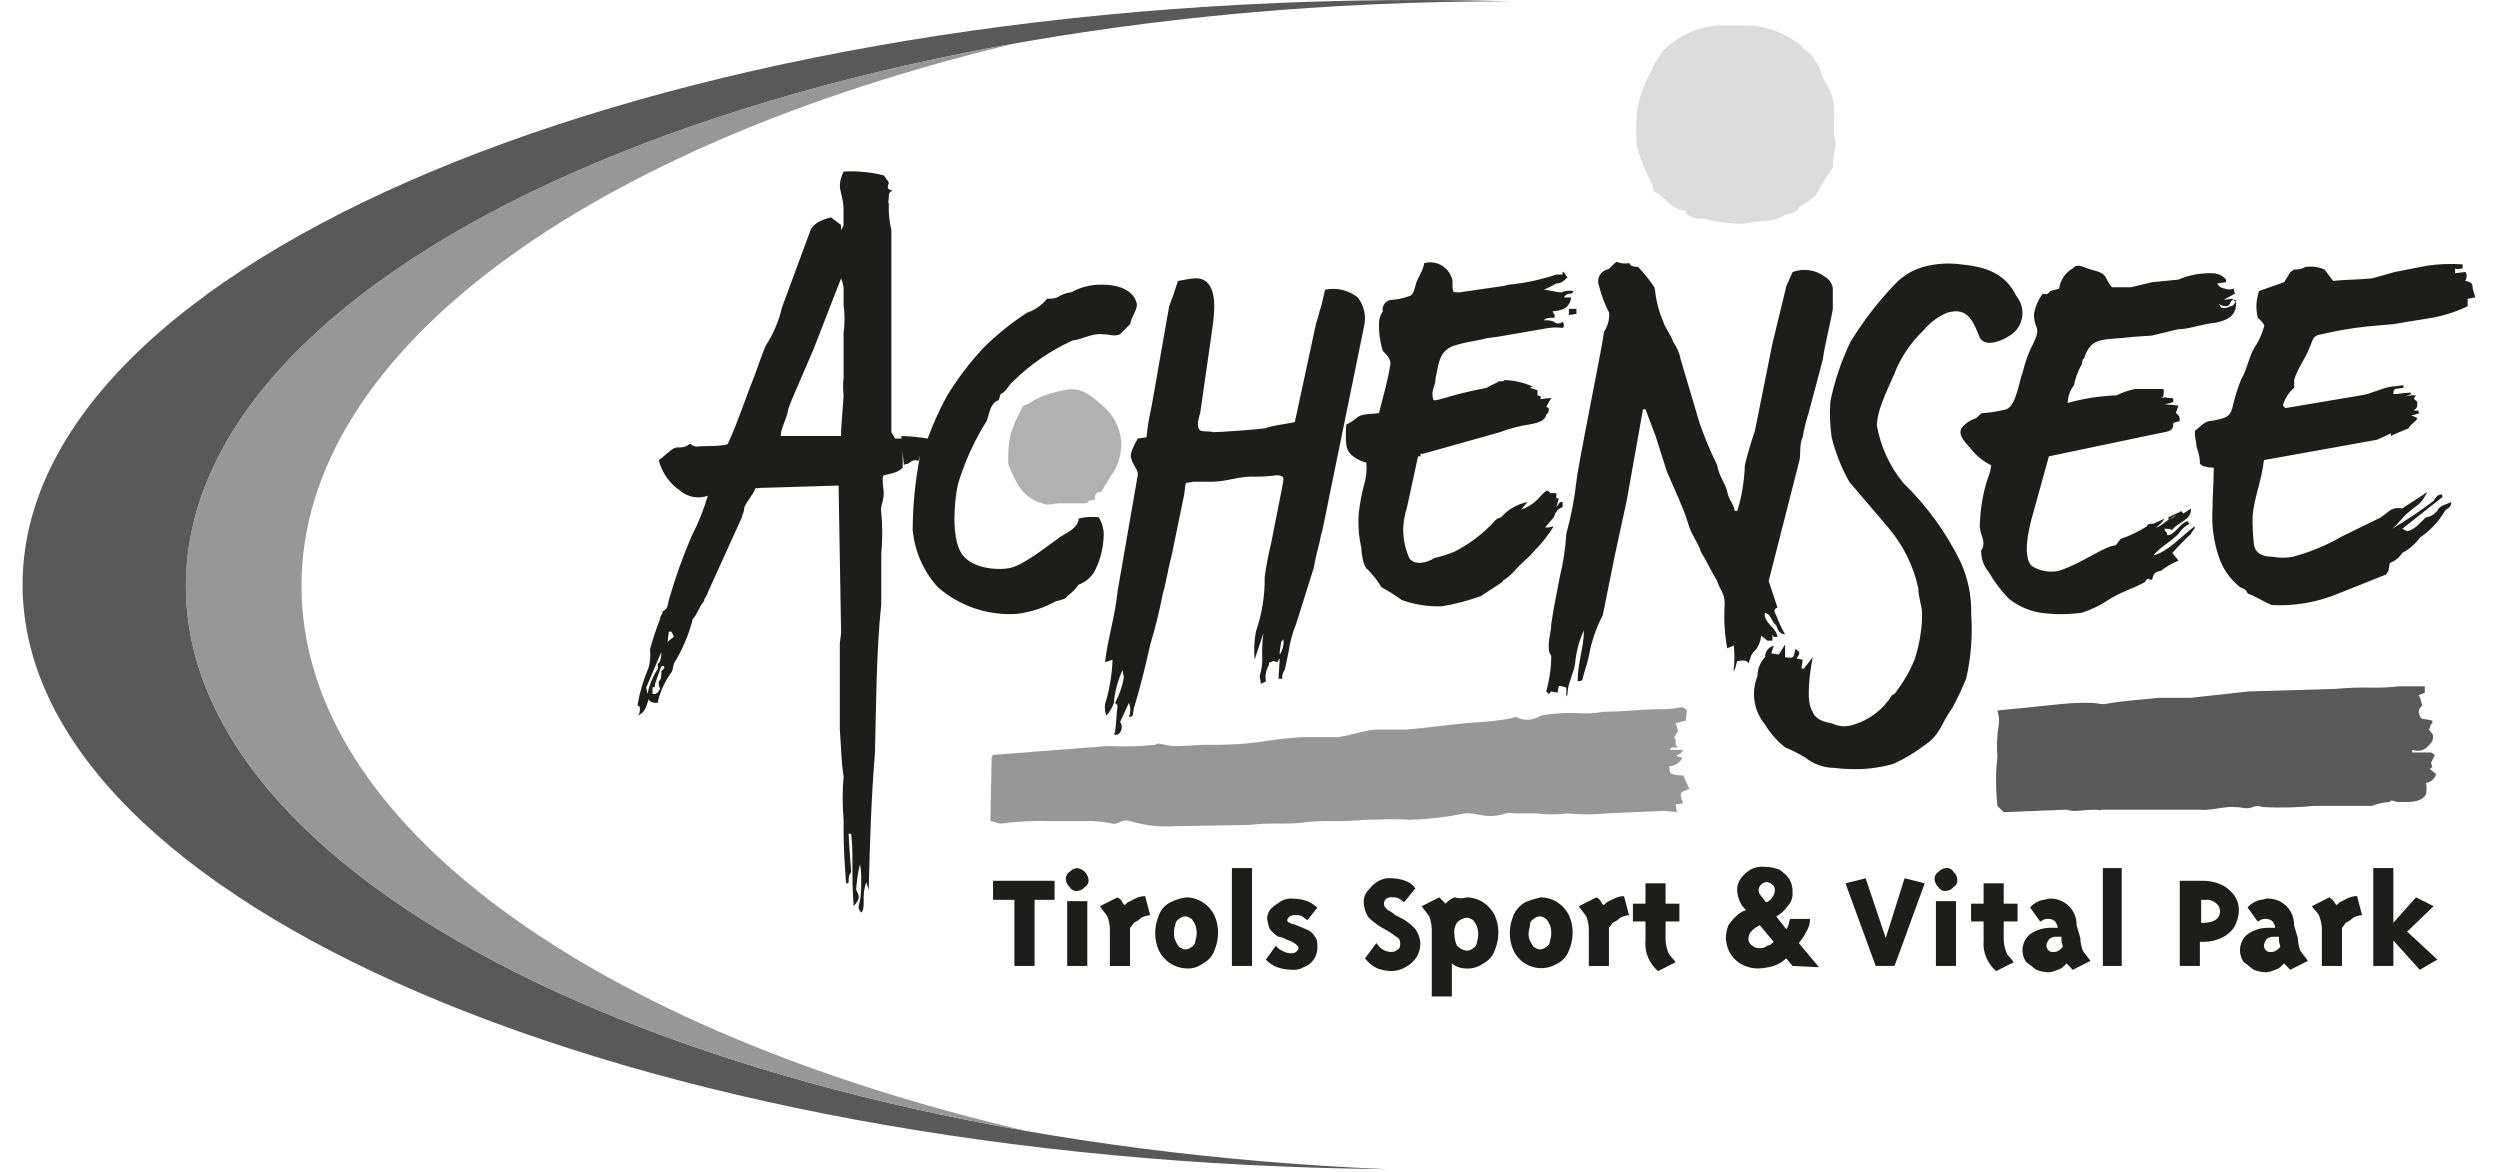 <?xml version="1.0" encoding="UTF-8"?>
<svg xmlns="http://www.w3.org/2000/svg" width="96" height="45" viewBox="0 0 96 45" fill="none">
  <g clip-path="url(#clip0_5587_41278)">
    <path d="M54.496 0C55.672 1.85527e-06 56.839 0.018 57.996 0.049C57.987 0.049 57.978 0.049 57.97 0.049C29.877 0.049 7.141 10.103 7.141 22.5C7.141 34.2 27.392 43.811 53.244 44.895C24.233 44.617 0.867 34.672 0.867 22.451C0.867 10.054 24.909 0 54.496 0Z" fill="#595959"></path>
    <path d="M39.026 1.656C22.721 5.541 11.579 13.417 11.578 22.498C11.578 31.66 22.92 39.594 39.462 43.441C20.54 40.154 7.133 32.017 7.133 22.498C7.133 13.055 20.324 4.973 39.026 1.656Z" fill="#979797"></path>
    <path d="M39.295 15.57C39.105 15.915 38.944 16.274 38.812 16.645C38.73 17.03 38.698 17.424 38.716 17.817C38.81 18.069 38.923 18.314 39.054 18.549C39.152 18.739 39.289 18.907 39.455 19.042C39.621 19.176 39.813 19.274 40.019 19.33C40.26 19.427 40.453 19.33 40.695 19.33H41.66C41.756 19.33 41.756 19.281 41.804 19.233L42.046 19.184C42.046 18.939 42.094 18.891 42.288 18.891C42.336 18.794 42.722 18.159 42.77 18.11C42.967 17.77 43.067 17.381 43.06 16.987C43.04 16.714 42.966 16.447 42.841 16.204C42.717 15.961 42.545 15.745 42.336 15.572C41.515 14.839 41.272 14.839 40.26 15.133C39.633 15.326 39.584 15.521 39.295 15.57Z" fill="#B1B1B1"></path>
    <path d="M63.524 7.37C63.621 7.419 63.718 7.419 63.718 7.468C63.807 7.557 63.904 7.639 64.007 7.712C64.194 7.925 64.451 8.064 64.731 8.102V8.2C64.833 8.279 64.95 8.337 65.074 8.37C65.198 8.404 65.328 8.412 65.455 8.395C65.958 8.535 66.478 8.601 67 8.59C67.237 8.531 67.48 8.498 67.724 8.493C68.062 8.464 68.391 8.364 68.689 8.2C68.782 8.201 68.874 8.174 68.951 8.122C69.028 8.069 69.088 7.995 69.124 7.908C69.365 7.81 69.799 7.517 69.848 7.273C70.009 6.987 70.186 6.71 70.379 6.444C70.388 6.165 70.42 5.887 70.476 5.614V5.37C70.441 5.294 70.424 5.21 70.427 5.126V4.491C70.471 4.047 70.369 3.601 70.138 3.222C70.131 3.222 70.125 3.221 70.119 3.218C70.113 3.216 70.108 3.212 70.103 3.208C70.099 3.203 70.095 3.198 70.093 3.192C70.09 3.186 70.089 3.179 70.089 3.173C70.089 3.124 70.089 3.124 70.041 3.075C69.945 2.88 69.945 2.783 69.896 2.685C69.861 2.556 69.795 2.439 69.703 2.343C69.607 2.197 69.558 2.05 69.413 2.001C69.172 1.806 69.124 1.66 68.979 1.611C68.429 1.214 67.773 0.993 67.096 0.977H65.984C65.158 1.028 64.382 1.394 63.812 2.001C63.734 2.159 63.637 2.307 63.523 2.44C63.523 2.489 63.474 2.538 63.426 2.685C63.187 3.113 63.008 3.573 62.895 4.051C62.895 4.149 62.846 4.295 62.846 4.442C62.822 4.816 62.822 5.191 62.846 5.565C62.984 6.113 63.196 6.639 63.476 7.128C63.473 7.212 63.489 7.296 63.524 7.373V7.37Z" fill="#DCDCDC"></path>
    <path d="M92.05 30.797H92.388C92.726 30.797 93.015 30.748 93.161 30.504C93.185 30.359 93.185 30.21 93.161 30.065C93.251 30.052 93.335 30.012 93.404 29.952C93.472 29.891 93.522 29.812 93.547 29.723L93.305 29.528L93.354 29.479H93.402L93.354 29.284L93.499 28.991L93.354 28.894H92.63V28.796C92.968 28.894 93.161 28.796 93.402 28.455C93.451 28.259 93.451 28.21 93.306 28.064C93.306 28.015 93.21 28.015 93.306 27.967C93.306 27.918 93.354 27.772 93.402 27.772V27.674C93.306 27.625 93.016 27.625 92.968 27.577C92.823 27.333 92.872 27.235 93.016 27.089C92.968 26.991 92.968 26.796 92.872 26.698L93.113 26.601V26.355H92.1C91.747 26.396 91.392 26.413 91.037 26.404C90.585 26.395 90.134 26.411 89.685 26.453L86.354 26.551L84.134 26.795H82.879C82.058 26.892 81.623 26.892 80.803 27.039C80.658 27.039 80.416 26.99 80.271 26.99C79.884 26.98 79.497 26.997 79.113 27.039L76.699 27.284C76.763 27.472 76.78 27.673 76.748 27.869C76.684 28.256 76.668 28.65 76.699 29.041C76.699 29.187 76.651 29.48 76.651 29.724C76.642 30.131 76.658 30.539 76.699 30.944L76.941 31.188L79.354 31.091C79.448 31.121 79.546 31.137 79.644 31.14C79.885 31.14 80.126 31.091 80.464 31.091C80.561 31.091 80.657 31.14 80.706 31.091H84.471C84.905 31.14 85.436 30.945 85.871 30.994C86.112 30.994 86.257 31.091 86.498 30.994C86.739 30.896 86.788 30.994 86.932 30.994C87.576 31.026 88.222 31.01 88.863 30.945H91.084C91.299 30.857 91.528 30.808 91.76 30.798C91.808 30.701 91.904 30.75 92.049 30.798L92.05 30.797Z" fill="#595959"></path>
    <path d="M63.808 27.234C63.035 27.234 62.312 27.331 61.587 27.331C61.237 27.396 60.879 27.413 60.524 27.38C60.072 27.366 59.619 27.398 59.173 27.477C59.046 27.563 58.901 27.616 58.75 27.633C58.599 27.65 58.446 27.63 58.304 27.575C58.207 27.477 58.111 27.575 58.062 27.575C57.695 27.648 57.325 27.696 56.952 27.721C56.034 27.77 55.069 27.916 54.057 28.014H52.899C52.465 28.014 51.836 28.258 51.354 28.306H50.003C49.437 28.342 48.873 28.407 48.313 28.502C47.657 28.582 46.996 28.614 46.335 28.599C45.948 28.599 45.659 28.648 45.271 28.648H45.175C45.029 28.651 44.883 28.635 44.741 28.599C44.645 28.599 44.452 28.502 44.355 28.599C43.778 28.663 43.196 28.68 42.617 28.648C42.327 28.648 42.134 28.697 41.893 28.697L38.127 28.99L38.079 29.087L38.031 31.529C38.127 31.529 38.321 31.626 38.418 31.626C39.026 31.545 39.639 31.512 40.252 31.529H41.603C41.976 31.512 42.349 31.545 42.714 31.626C42.955 31.675 43.1 31.431 43.389 31.529C43.937 31.695 44.509 31.761 45.079 31.724H45.368L48.023 31.675C48.699 31.578 49.423 31.675 50.099 31.578C50.452 31.537 50.807 31.52 51.162 31.529C51.581 31.537 52 31.52 52.417 31.48C52.949 31.48 53.528 31.431 54.107 31.48C54.822 31.463 55.533 31.381 56.233 31.235C56.716 31.186 57.054 31.48 57.828 31.235C57.939 31.21 58.055 31.21 58.166 31.235H58.987C59.387 31.284 59.792 31.284 60.193 31.235C60.691 31.284 61.192 31.284 61.69 31.235L63.861 31.138H63.91L64.393 31.187L64.344 30.894L64.634 30.845C64.585 30.737 64.553 30.622 64.537 30.504C64.537 30.406 64.779 30.308 64.875 30.308L64.634 29.771C64.487 29.782 64.34 29.765 64.199 29.722C64.103 29.673 64.103 29.526 64.103 29.429C64.2 29.421 64.294 29.39 64.378 29.339C64.462 29.289 64.533 29.219 64.586 29.137V29.088L64.393 29.039V28.99C64.446 28.98 64.496 28.957 64.538 28.923C64.58 28.889 64.613 28.845 64.634 28.794H64.103L64.199 28.697H64.44L64.344 28.6V28.404C64.344 28.398 64.343 28.391 64.341 28.385C64.338 28.379 64.335 28.374 64.33 28.369C64.326 28.365 64.32 28.361 64.314 28.359C64.308 28.356 64.302 28.355 64.296 28.355V28.307L64.44 28.063L64.344 27.77L64.73 27.673L64.779 27.282C64.586 27.087 64.537 27.185 64.393 27.185C64.2 27.22 64.004 27.237 63.808 27.234Z" fill="#979797"></path>
    <path d="M70.382 11.079C70.37 10.989 70.338 10.902 70.288 10.826C70.238 10.75 70.171 10.686 70.093 10.64C69.917 10.503 69.709 10.413 69.49 10.379C69.27 10.345 69.046 10.368 68.837 10.445L68.596 10.983L68.064 13.179L67.388 16.547C67.237 16.979 67.109 17.419 67.002 17.864C66.984 18.46 66.887 19.052 66.713 19.621H66.616C66.568 19.329 66.375 19.182 66.327 18.889C66.279 18.596 65.989 18.255 65.941 17.864C65.683 17.341 65.458 16.802 65.265 16.252L64.541 13.811C64.495 13.565 64.396 13.332 64.251 13.128C64.155 12.835 63.962 12.64 63.865 12.347C63.724 12.02 63.627 11.675 63.575 11.322C63.568 11.223 63.551 11.125 63.527 11.029C63.342 10.75 63.132 10.488 62.9 10.248C62.803 10.248 62.61 10.248 62.562 10.102C62.4 10.134 62.232 10.117 62.079 10.053C61.983 10.102 61.838 10.297 61.741 10.345C61.674 10.358 61.611 10.386 61.556 10.427C61.5 10.467 61.455 10.52 61.422 10.581C61.39 10.642 61.372 10.709 61.368 10.778C61.365 10.847 61.377 10.916 61.404 10.98C61.49 11.336 61.619 11.681 61.79 12.005C61.807 12.264 61.739 12.521 61.597 12.737C61.5 13.469 60.583 17.91 60.533 18.496C60.456 19.172 60.327 19.841 60.147 20.497C60.114 21.041 60.033 21.58 59.906 22.109C59.809 22.647 59.664 23.281 59.568 23.964C59.568 24.257 59.471 24.501 59.471 24.745C59.471 24.989 59.471 25.038 59.568 25.184C59.565 25.646 59.5 26.106 59.374 26.551L59.471 26.648L59.567 26.551L59.809 26.6C59.82 26.517 59.836 26.436 59.857 26.355C59.906 26.306 60.099 26.404 60.147 26.404V26.746C60.195 26.697 60.195 26.649 60.195 26.551C60.243 26.16 60.437 25.818 60.484 25.476C60.523 25.036 60.637 24.606 60.822 24.206C60.822 24.841 60.581 25.476 60.581 26.159C60.629 26.159 60.774 26.159 60.774 26.061C60.822 25.817 60.919 25.622 61.015 25.183C61.11 24.637 61.29 24.11 61.547 23.621L62.03 21.232C62.174 20.549 62.319 19.915 62.464 19.231L63.091 15.717H63.187L63.574 16.742L64.008 18.108C64.297 18.792 64.635 19.475 64.828 20.109C64.925 20.5 65.215 20.841 65.311 21.184C65.552 21.575 65.697 21.916 65.938 22.307C66.034 22.649 66.228 22.746 66.228 23.186C66.19 23.757 66.222 24.331 66.324 24.894L66.566 24.797V24.699C66.614 25.056 66.614 25.418 66.566 25.774C66.662 25.677 66.662 25.482 66.71 25.384C66.807 25.384 66.952 25.335 67.048 25.384C67.048 25.384 67.144 25.433 67.144 25.481C67.193 25.335 67.241 25.09 67.386 24.993C67.526 24.829 67.611 24.623 67.628 24.407L67.869 24.602H68.062V24.358L68.111 24.456H68.255C68.207 24.114 67.869 24.017 67.773 23.674C67.773 23.674 67.725 23.43 67.869 23.577C67.966 23.577 68.062 23.919 68.207 24.016C68.255 24.113 68.303 24.358 68.545 24.358C68.411 24.124 68.298 23.879 68.207 23.625C68.111 23.479 68.111 23.381 68.255 23.333L67.918 22.308L69.076 17.769C69.172 17.476 69.076 17.085 69.221 16.793C69.278 16.462 69.359 16.136 69.462 15.817L69.994 13.816C70.09 13.133 70.283 12.45 70.38 11.864V11.079H70.382ZM91.765 21.622C91.964 21.548 92.133 21.411 92.248 21.231C92.516 21.093 92.747 20.892 92.923 20.645C93.315 20.378 93.644 20.028 93.888 19.62C93.937 19.523 94.13 19.523 94.13 19.279C93.937 19.376 93.792 19.376 93.647 19.523C93.599 19.614 93.53 19.692 93.447 19.752C93.363 19.811 93.266 19.85 93.165 19.864C92.876 20.109 92.779 20.303 92.441 20.402L92.248 20.305L93.792 19.084C93.792 19.084 93.792 18.987 93.744 18.987C93.599 18.987 93.502 19.133 93.454 19.231C92.942 19.618 92.409 19.977 91.859 20.306C92.101 20.111 92.246 19.867 92.487 19.672C92.873 19.33 92.921 19.428 93.211 18.891L92.246 19.525C92.1 19.49 91.946 19.507 91.812 19.574L91.425 19.867L89.929 20.599C89.338 20.942 88.705 21.204 88.047 21.38C87.791 21.429 87.529 21.429 87.274 21.38C86.936 21.38 86.598 21.283 86.55 20.892C86.51 20.535 86.493 20.176 86.501 19.817C86.55 19.134 86.839 18.5 86.936 17.667L91.28 16.886L91.812 16.642V16.742C92.005 16.645 92.246 16.547 92.487 16.45C92.584 16.255 92.777 16.206 92.825 16.059C92.753 16.009 92.67 15.976 92.584 15.962L92.921 15.865C92.873 15.865 92.873 15.816 92.873 15.767H92.68C92.825 15.67 92.825 15.621 92.825 15.475C92.825 15.328 92.583 15.377 92.776 15.182C92.63 15.171 92.483 15.188 92.342 15.231L92.584 15.133C92.584 15.036 92.487 15.085 92.487 15.085C92.246 15.085 92.15 15.133 91.908 15.133V15.036L91.956 14.939L92.294 14.89V14.793C92.198 14.793 92.005 14.841 91.86 14.841C91.474 14.89 91.04 15.134 90.653 15.183L87.759 15.671L87.663 15.574C87.735 15.306 87.886 15.068 88.097 14.89V14.592C88.193 14.202 88.531 13.763 88.676 13.372C88.821 13.08 88.772 12.884 89.159 12.835C89.715 12.701 90.28 12.604 90.848 12.542L91.912 12.445L93.408 12.2C93.875 12.113 94.329 11.966 94.759 11.761V11.469C94.856 11.469 95.001 11.42 95.049 11.42L94.952 11.078C94.952 10.883 94.904 10.834 94.663 10.786C94.711 10.737 94.759 10.493 94.663 10.444C94.615 10.444 94.325 10.493 94.277 10.493V10.298C94.325 10.347 94.421 10.347 94.566 10.298V10.151C94.115 10.12 93.662 10.136 93.215 10.2L91.959 10.444L91.09 10.689C90.608 10.738 90.027 10.738 89.594 10.786L89.256 10.347C89.028 10.249 88.778 10.215 88.532 10.25C88.4 10.323 88.249 10.357 88.098 10.347L87.953 10.444L87.712 10.835L86.746 11.177C86.633 11.507 86.616 11.862 86.698 12.202C86.746 12.251 86.987 12.446 86.94 12.543C86.873 12.783 86.775 13.012 86.65 13.226C86.361 13.617 86.312 14.154 86.071 14.544C85.929 14.893 85.816 15.252 85.733 15.619C85.637 16.058 85.395 16.058 84.96 16.157C84.671 16.157 84.526 16.352 84.284 16.547C84.279 16.695 84.296 16.843 84.333 16.986C84.333 17.279 84.478 17.377 84.478 17.816C84.574 17.865 84.574 17.913 84.671 17.913C84.781 17.945 84.894 17.961 85.009 17.962C85.009 18.5 84.96 19.037 84.96 19.524C84.918 20.152 85 20.783 85.202 21.378C85.355 21.842 85.64 22.25 86.022 22.55C86.167 22.599 86.264 22.647 86.312 22.794C86.601 22.891 86.891 23.087 87.229 23.233C88.104 23.282 88.978 23.132 89.787 22.794L91.621 22.062L91.718 21.915L91.765 21.622ZM70.333 27.773C70.043 27.724 69.706 27.627 69.609 27.334C69.319 26.944 69.513 25.722 69.609 25.235L69.271 25.674H69.175L69.223 25.333L68.981 25.284C69.03 25.235 69.175 25.04 69.03 24.991C69.03 24.942 68.981 24.942 68.934 24.942C68.934 24.991 68.885 25.235 68.837 25.235C68.741 25.284 68.596 25.235 68.548 25.235V24.746L68.306 25.136L68.017 25.087L68.113 24.795C68.017 24.819 67.931 24.876 67.87 24.956C67.808 25.035 67.775 25.133 67.775 25.234C67.591 25.432 67.487 25.694 67.486 25.966C67.362 26.272 67.324 26.607 67.375 26.934C67.426 27.261 67.564 27.567 67.775 27.82C67.98 28.157 68.241 28.454 68.548 28.699C68.815 28.809 69.073 28.94 69.32 29.09C69.599 29.31 69.934 29.445 70.286 29.48C70.527 29.48 70.672 29.529 70.962 29.529C71.547 29.561 72.135 29.495 72.699 29.334C73.11 29.151 73.499 28.921 73.858 28.65C74.534 28.211 74.534 27.771 74.969 27.186C75.165 26.821 75.343 26.446 75.5 26.063C75.688 25.247 75.753 24.408 75.694 23.573C75.71 22.901 75.578 22.235 75.307 21.621C74.752 20.472 74 19.431 73.087 18.546C72.568 17.914 72.219 17.158 72.073 16.35C72.073 15.667 72.605 14.738 72.846 14.105C73.094 13.574 73.437 13.095 73.858 12.69C74.105 12.391 74.419 12.156 74.776 12.007C75.596 11.763 75.789 12.398 76.031 12.983C76.272 13.373 76.948 13.032 77.094 12.934C77.231 12.867 77.352 12.769 77.446 12.649C77.54 12.528 77.606 12.387 77.639 12.236C77.672 12.086 77.67 11.93 77.634 11.78C77.598 11.63 77.529 11.491 77.432 11.372C76.998 10.493 76.273 10.249 75.305 10.152C74.821 10.087 74.329 10.12 73.857 10.249C73.431 10.369 73.047 10.605 72.746 10.932C72.108 11.602 71.542 12.338 71.057 13.129C70.707 13.858 70.447 14.629 70.284 15.423C70.255 15.879 70.271 16.337 70.333 16.789C70.482 17.386 70.709 17.961 71.009 18.497L72.505 20.254C73.078 20.925 73.477 21.73 73.665 22.596C73.665 22.986 73.809 23.23 73.809 23.62C73.799 24.201 73.702 24.777 73.52 25.329C73.358 25.728 73.148 26.105 72.892 26.451C72.844 26.5 72.796 26.647 72.651 26.696C72.319 27.236 71.804 27.635 71.203 27.819C71.062 27.871 70.913 27.894 70.763 27.886C70.614 27.877 70.468 27.838 70.334 27.771L70.333 27.773ZM82.642 10.836L81.822 11.031H81.098C80.808 10.689 80.953 10.543 80.47 10.397C80.132 10.348 79.795 10.055 79.602 10.299C79.459 10.379 79.337 10.491 79.245 10.627C79.152 10.762 79.093 10.918 79.07 11.081C78.974 11.13 78.828 11.13 78.732 11.178C78.636 11.275 78.636 11.324 78.443 11.275C78.27 11.505 78.155 11.773 78.105 12.056C78.105 12.691 78.394 12.495 78.105 13.132C77.91 13.501 77.764 13.895 77.671 14.303C77.526 14.644 77.429 15.572 77.043 15.718C76.742 15.794 76.435 15.844 76.126 15.865C76.077 15.865 76.03 15.914 75.884 16.06C75.678 16.119 75.493 16.237 75.353 16.401C75.159 16.646 75.401 16.939 75.642 17.183C75.856 17.475 76.138 17.709 76.463 17.866C76.443 18.052 76.394 18.233 76.318 18.404C76.143 18.956 76.046 19.531 76.028 20.112C75.98 20.502 76.318 20.795 76.077 21.137C76.069 21.44 76.172 21.735 76.366 21.966C76.581 22.339 76.84 22.683 77.139 22.991C77.49 23.27 77.905 23.455 78.346 23.529C78.875 23.602 79.411 23.602 79.941 23.529C80.3 23.416 80.641 23.252 80.954 23.041C81.388 22.748 81.919 22.602 82.354 22.357C82.403 22.308 82.45 22.162 82.547 22.26H82.644C82.692 22.016 82.74 21.967 82.981 21.918C83.188 21.757 83.415 21.625 83.657 21.528L83.416 21.235C83.644 20.978 83.884 20.732 84.136 20.499C84.185 20.353 84.281 20.353 84.281 20.207C83.749 20.597 83.267 21.183 82.686 21.329C82.975 20.988 83.313 20.841 83.651 20.5C83.76 20.334 83.91 20.199 84.085 20.109C84.037 20.109 84.037 20.012 83.989 20.012C83.748 20.109 83.651 20.305 83.457 20.451C83.428 20.485 83.39 20.512 83.348 20.529C83.306 20.546 83.261 20.553 83.216 20.548V20.451C83.168 20.451 83.12 20.354 83.12 20.305C83.216 20.305 83.361 20.305 83.409 20.354C83.602 20.109 83.747 20.109 83.892 19.963C83.969 19.921 84.033 19.857 84.076 19.779C84.119 19.701 84.138 19.613 84.133 19.524L83.844 19.719L83.748 19.622L83.458 19.866L83.362 19.915C83.12 20.012 83.024 20.208 82.782 20.257C82.918 20.169 83.033 20.052 83.12 19.915L82.686 20.11C82.59 20.11 82.445 20.11 82.445 20.208C82.126 20.41 81.786 20.573 81.431 20.696C81.382 20.745 81.335 20.842 81.238 20.94C80.755 20.989 79.983 21.623 79.066 21.916C78.885 21.957 78.697 21.962 78.514 21.928C78.332 21.895 78.158 21.824 78.002 21.721C77.665 21.33 77.906 20.354 78.002 19.963L78.678 17.523L82.636 16.694L83.118 16.596C83.36 16.547 83.456 16.499 83.456 16.255C83.456 16.206 83.698 16.206 83.698 16.157C83.709 16.099 83.701 16.039 83.674 15.986C83.648 15.933 83.606 15.891 83.553 15.865L83.65 15.572L83.118 15.523L83.359 15.474L83.456 15.425V15.328C83.456 15.279 83.359 15.279 83.214 15.279C83.166 15.23 83.069 15.279 82.973 15.279L83.069 15.23C83.069 15.181 83.117 14.985 83.069 14.937H82.006C81.753 14.981 81.509 15.063 81.281 15.181C80.645 15.203 80.013 15.302 79.399 15.474C79.406 15.226 79.49 14.987 79.641 14.791C79.694 14.516 79.792 14.252 79.93 14.009C79.978 13.96 79.93 13.814 80.026 13.765C80.316 12.887 80.75 13.082 81.909 12.936L82.633 12.887L83.647 12.642C84.081 12.642 84.515 12.447 85.046 12.398C85.529 12.301 85.867 12.154 85.867 11.617L85.722 11.471L85.384 11.52L85.819 11.275L85.77 11.08C85.717 11.104 85.659 11.117 85.601 11.117C85.543 11.117 85.485 11.104 85.432 11.08C85.371 11.076 85.312 11.056 85.262 11.021C85.211 10.987 85.17 10.94 85.143 10.885L85.481 10.836V10.738C85.421 10.666 85.348 10.607 85.265 10.565C85.182 10.523 85.091 10.499 84.998 10.494C84.535 10.471 84.073 10.555 83.647 10.738L82.642 10.836ZM44.992 21.329L45.474 18.986L45.523 18.595C45.523 18.498 45.716 18.546 45.812 18.498H46.536C47.068 18.498 47.55 18.303 48.033 18.303C48.355 18.311 48.678 18.294 48.998 18.254C49.082 18.241 49.167 18.258 49.239 18.303C49.336 18.303 49.239 18.644 49.239 18.693L48.805 20.889C48.702 21.308 48.621 21.731 48.564 22.158C48.573 22.873 48.459 23.583 48.226 24.257C48.161 24.612 48.145 24.973 48.177 25.332L48.515 24.307C48.479 24.582 48.463 24.86 48.467 25.137C48.486 25.417 48.453 25.698 48.37 25.966L48.419 26.259L48.612 26.162C48.573 25.961 48.607 25.753 48.708 25.576C48.757 25.479 48.708 25.479 48.757 25.43C48.902 25.43 48.805 25.332 49.046 25.43L49.143 25.283L49.094 26.064H49.239C49.225 25.942 49.26 25.819 49.335 25.723L49.48 25.04C49.531 24.67 49.628 24.309 49.769 23.965L50.445 21.814C50.493 21.57 50.541 21.326 50.59 21.131C50.686 20.838 50.686 20.643 50.783 20.35L52.378 12.541C52.425 12.348 52.428 12.146 52.386 11.951C52.344 11.757 52.258 11.574 52.136 11.418C51.96 11.28 51.757 11.183 51.54 11.132C51.324 11.082 51.099 11.079 50.881 11.125C50.833 11.37 50.785 11.516 50.736 11.76C50.64 12.004 50.64 12.15 50.543 12.394L49.722 16.205C49.336 16.302 48.998 16.302 48.564 16.449C48.226 16.498 46.826 16.596 46.585 16.596C46.489 16.547 46.102 16.596 46.053 16.498C45.909 16.254 46.102 15.912 46.102 15.766L46.536 12.74C46.584 12.349 46.778 11.324 46.391 10.885C46.102 10.544 45.618 10.739 45.233 10.788L45.04 11.374L44.895 11.764L44.219 15.62C44.127 16.006 44.063 16.397 44.026 16.791L43.688 16.84C43.543 17.133 43.35 17.426 43.447 17.622C43.495 17.866 43.736 18.061 43.688 18.256L42.916 22.697C42.819 23.673 42.529 24.552 42.433 25.43L42.722 25.333C42.701 25.913 42.603 26.487 42.433 27.041C42.415 27.189 42.432 27.339 42.481 27.48C42.612 27.341 42.711 27.174 42.771 26.992C42.809 26.552 42.923 26.123 43.109 25.723C43.109 25.82 43.157 25.967 43.157 26.015C43.096 26.357 42.982 26.686 42.819 26.991L42.916 27.089C42.867 27.43 42.867 27.772 42.819 28.114C42.771 28.163 42.771 28.211 42.819 28.211H42.916C42.955 28.186 42.989 28.154 43.015 28.116C43.041 28.077 43.06 28.034 43.069 27.988C43.078 27.942 43.077 27.895 43.068 27.85C43.058 27.804 43.039 27.761 43.012 27.723L43.35 26.991C43.386 27.076 43.404 27.167 43.404 27.26C43.404 27.352 43.386 27.443 43.35 27.528C43.376 27.532 43.403 27.529 43.428 27.52C43.453 27.512 43.475 27.498 43.494 27.479L43.543 27.187C43.784 26.405 43.977 25.625 44.17 24.746C44.365 24.105 44.526 23.453 44.653 22.794C44.796 22.305 44.846 21.866 44.992 21.329ZM57.732 10.982L56.043 11.226C55.947 11.226 55.801 11.226 55.801 11.177C55.753 11.08 55.801 10.787 55.753 10.689C55.685 10.472 55.536 10.29 55.338 10.181C55.14 10.071 54.907 10.044 54.69 10.104C54.641 10.445 54.4 10.689 54.352 10.982C54.303 11.079 54.303 11.324 54.11 11.373C53.878 11.459 53.634 11.509 53.386 11.519C53.291 11.54 53.208 11.598 53.154 11.679C53.1 11.761 53.079 11.861 53.097 11.958C52.999 12.101 52.948 12.272 52.952 12.446C52.946 12.793 52.995 13.139 53.097 13.471C53.241 13.617 53.434 13.812 53.386 14.008C53.29 14.643 53.097 15.277 52.952 15.863C52.663 15.912 52.276 15.863 52.083 16.058C51.966 16.157 51.836 16.239 51.697 16.302C51.673 16.562 51.673 16.824 51.697 17.084C51.745 17.474 52.131 17.669 52.469 17.767C52.494 18.063 52.461 18.362 52.373 18.645C52.285 18.982 52.221 19.325 52.18 19.67C52.14 20.128 52.172 20.589 52.276 21.037C52.276 21.281 52.373 21.818 52.518 21.866C52.721 22.072 52.9 22.302 53.049 22.55C53.318 22.695 53.576 22.858 53.822 23.038C54.317 23.217 54.841 23.3 55.367 23.282C55.876 23.198 56.377 23.067 56.863 22.891C57.152 22.696 57.395 22.55 57.683 22.354C57.683 22.354 57.732 22.256 57.78 22.256C57.919 22.155 58.048 22.041 58.166 21.915C58.407 21.622 58.698 21.427 58.89 21.183C59.186 20.89 59.447 20.562 59.666 20.207C59.557 20.244 59.443 20.26 59.328 20.256L59.666 19.865C59.666 19.816 59.714 19.816 59.714 19.719C59.775 19.602 59.879 19.514 60.004 19.474V19.279H59.907L59.763 19.474L59.859 19.133H59.763V18.937H59.521C59.521 18.889 59.425 18.84 59.425 18.84C59.328 18.84 59.087 19.133 59.038 19.182C58.86 19.357 58.646 19.49 58.411 19.572L58.653 19.28C58.26 19.357 57.904 19.563 57.639 19.866C57.58 19.877 57.524 19.9 57.475 19.933C57.425 19.967 57.382 20.01 57.35 20.061C56.918 20.519 56.412 20.898 55.853 21.184C55.603 21.287 55.345 21.369 55.081 21.428C54.791 21.623 54.308 21.721 54.116 21.428C53.845 20.829 53.811 20.148 54.019 19.524L54.453 17.524H54.55V17.426H54.646L57.591 16.597C57.95 16.46 58.322 16.362 58.701 16.304C58.943 16.255 59.328 16.207 59.377 15.914C59.473 15.865 59.473 15.767 59.473 15.669L59.377 15.62L59.57 15.279L59.136 15.328L59.184 15.23L59.04 15.181V14.986L58.75 14.889L58.846 14.84C58.511 14.689 58.15 14.606 57.783 14.595C57.735 14.644 57.687 14.644 57.542 14.644C57.445 14.742 57.204 14.791 57.107 14.889C56.504 15.001 55.908 15.147 55.321 15.328C55.273 15.328 55.032 15.425 55.032 15.328C54.935 14.986 55.128 14.84 55.128 14.498C55.224 14.156 55.224 13.668 55.562 13.423C55.804 13.179 56.817 13.081 57.107 12.984L57.493 12.935L59.472 12.593C59.648 12.569 59.827 12.569 60.004 12.593C60.052 12.544 60.052 12.544 60.052 12.496C60.052 12.448 60.052 12.447 60.004 12.35C59.982 12.373 59.955 12.391 59.926 12.403C59.897 12.415 59.866 12.422 59.835 12.422C59.803 12.422 59.772 12.415 59.743 12.403C59.714 12.391 59.688 12.373 59.666 12.35C59.542 12.306 59.41 12.29 59.279 12.301C59.376 12.203 59.473 12.203 59.666 12.203C59.762 12.154 59.666 12.057 59.617 11.959C60.004 11.91 60.245 11.862 60.342 11.422H60.052C60.081 11.371 60.123 11.33 60.175 11.304C60.226 11.278 60.284 11.268 60.342 11.275L60.438 11.178C60.276 11.146 60.108 11.163 59.955 11.227C59.762 11.227 59.473 11.13 59.279 11.13C59.445 11.058 59.606 10.976 59.762 10.885C59.955 10.885 60.051 10.788 60.196 10.641C60.1 10.592 60.1 10.397 59.955 10.446H60.003V10.543H59.761C59.167 10.743 58.551 10.874 57.927 10.934L57.732 10.982ZM34.71 17.864C34.758 17.815 34.758 17.815 34.854 17.815C34.951 17.766 34.999 17.668 35.192 17.668C35.288 17.766 35.288 17.619 35.337 17.473C35.148 18.421 35.051 19.385 35.047 20.352C35.123 21.171 35.462 21.943 36.013 22.548C36.854 23.28 37.946 23.648 39.054 23.573C39.578 23.508 40.086 23.342 40.55 23.085C40.598 23.085 40.984 22.988 40.984 22.89C41.152 22.77 41.299 22.621 41.418 22.451C41.686 22.357 41.91 22.165 42.045 21.914C42.265 21.475 42.381 20.99 42.383 20.498C42.378 20.273 42.311 20.053 42.19 19.864C41.932 19.831 41.67 19.848 41.417 19.913C41.417 20.254 40.983 20.45 40.742 20.596C40.259 20.938 39.293 21.719 38.763 21.816C38.233 21.913 37.218 21.816 36.88 21.182C36.543 20.548 36.639 19.279 36.784 18.595C37.044 17.735 37.417 16.914 37.895 16.155C37.991 15.862 38.039 15.472 38.329 15.374C38.377 15.374 38.377 15.227 38.425 15.129C38.667 15.032 38.715 14.788 38.908 14.641C39.568 13.991 40.336 13.462 41.176 13.08C41.563 13.031 41.949 12.787 42.335 12.835C42.624 12.835 42.769 12.933 43.011 12.835L43.397 12.445C43.445 12.152 43.735 11.81 43.639 11.615C43.494 11.078 42.818 10.932 42.383 10.932C41.983 10.914 41.585 10.998 41.225 11.176C41.129 11.274 40.983 11.176 40.598 11.42C40.474 11.464 40.342 11.48 40.211 11.469C40.008 11.718 39.741 11.904 39.439 12.007C38.83 12.402 38.264 12.86 37.749 13.373C37.222 13.942 36.753 14.564 36.349 15.228C36.068 15.746 35.826 16.285 35.625 16.84C35.29 16.784 34.951 16.751 34.612 16.743L34.708 17.866L34.71 17.864ZM60.197 12.104L60.535 12.055V11.86H60.245V12.104H60.197ZM59.81 19.621L59.328 19.913V20.011H59.424L59.81 19.621ZM83.801 19.621L83.463 19.767L83.27 19.864V19.962L83.801 19.621ZM85.876 11.519C85.828 11.616 85.78 11.763 85.635 11.763C85.585 11.795 85.529 11.815 85.471 11.824C85.413 11.832 85.353 11.828 85.297 11.812L85.2 11.666C85.344 11.763 85.537 11.812 85.634 11.666C85.684 11.47 85.779 11.519 85.876 11.519ZM49.285 24.55C49.307 24.757 49.256 24.964 49.141 25.136V25.038L49.189 24.697C49.191 24.648 49.191 24.648 49.285 24.55ZM42.67 24.941L42.718 24.355L42.622 24.893L42.67 24.941ZM34.662 17.962V16.839H34.372L34.228 16.594V8.834C34.148 8.499 34.115 8.154 34.131 7.809C34.083 7.76 34.131 7.712 34.131 7.565C34.131 7.468 34.131 7.37 34.276 7.321C34.131 7.272 34.035 7.272 34.131 7.028C34.131 6.979 34.035 6.882 33.938 6.736C33.433 6.607 32.912 6.558 32.392 6.589C32.102 7.224 32.343 7.321 32.392 7.956V8.639C32.392 8.688 32.343 8.736 32.295 8.834V8.639L31.909 8.346C31.523 8.444 31.185 8.591 31.089 8.932L30.026 11.812C29.906 12.335 29.695 12.832 29.4 13.278C29.255 13.62 29.11 14.06 28.966 14.45C28.628 15.279 28.338 16.207 27.952 17.036C27.952 17.134 26.939 17.134 26.889 17.134C26.822 17.153 26.751 17.154 26.683 17.137C26.615 17.12 26.553 17.085 26.503 17.036C26.393 17.127 26.258 17.178 26.116 17.183C26.056 17.172 25.995 17.176 25.936 17.193C25.878 17.209 25.824 17.239 25.778 17.28C25.585 17.426 25.441 17.573 25.296 17.671C25.418 18.149 25.71 18.566 26.116 18.842C26.262 18.965 26.436 19.048 26.622 19.082C26.809 19.116 27.001 19.101 27.18 19.037C27.021 19.577 26.811 20.1 26.552 20.599C26.212 21.393 25.922 22.208 25.683 23.039C25.635 23.284 25.635 23.381 25.442 23.478C25.442 23.625 25.346 23.625 25.346 23.771C25.195 24.154 25.066 24.545 24.959 24.942C24.986 25.171 24.97 25.403 24.911 25.625C24.709 26.094 24.563 26.586 24.477 27.09C24.502 27.092 24.525 27.103 24.543 27.12C24.56 27.138 24.571 27.162 24.573 27.187C24.573 27.285 24.573 27.432 24.477 27.48C24.766 27.383 24.814 27.138 24.911 26.846C24.959 26.992 25.152 26.992 25.249 26.992C25.344 26.569 25.525 26.17 25.78 25.821C25.829 25.772 25.829 25.674 25.877 25.479C26.205 24.951 26.45 24.374 26.603 23.769C26.796 23.574 26.845 23.281 27.037 23.086C27.037 22.94 27.134 22.94 27.182 22.744L28.533 19.767C28.495 19.811 28.463 19.861 28.437 19.913L28.486 19.816C28.546 19.712 28.579 19.595 28.582 19.474C28.727 19.182 28.92 18.986 29.016 18.742L32.202 18.645L32.298 24.306L32.249 24.697V28.016C32.298 28.65 32.298 29.187 32.394 29.822C32.346 30.374 32.346 30.929 32.394 31.481V31.92C32.394 32.603 32.443 33.286 32.49 33.921C32.587 33.921 32.587 33.921 32.587 33.823C32.579 33.702 32.613 33.581 32.683 33.482C32.683 33.482 32.587 32.164 32.587 32.017H32.683C32.723 32.357 32.739 32.7 32.731 33.042C32.731 33.58 32.731 34.165 32.78 34.799C33.022 34.507 33.022 34.458 32.876 34.165C32.897 33.836 32.946 33.51 33.021 33.189C33.063 33.398 33.079 33.611 33.069 33.823C33.079 34.085 33.063 34.346 33.021 34.605C32.985 34.698 32.968 34.797 32.972 34.897L33.069 35.044C33.165 34.946 33.165 34.799 33.165 34.605C33.152 34.357 33.185 34.108 33.261 33.872L33.358 34.165C33.406 32.261 33.454 30.701 33.599 28.894C33.648 26.99 33.648 25.038 33.841 23.183V21.282C33.889 20.745 33.889 20.206 33.841 19.669C33.792 19.474 33.937 19.23 33.937 18.937C33.937 18.84 33.841 18.303 33.937 18.254C34.372 18.156 34.518 18.108 34.662 17.962ZM24.863 26.649L24.814 26.405L25.394 25.038C25.398 25.154 25.382 25.27 25.346 25.38C25.346 25.429 25.297 25.429 25.249 25.526C25.267 25.567 25.272 25.613 25.264 25.656C25.255 25.7 25.233 25.74 25.201 25.771C25.039 26.042 24.925 26.339 24.863 26.649ZM25.249 26.6L25.153 26.649H25.057V26.405L25.153 26.356V26.259L25.395 25.575H25.491C25.539 25.673 25.491 25.673 25.395 25.771C25.395 25.966 25.395 26.112 25.298 26.161V26.308L25.347 26.454L25.249 26.6ZM25.877 24.45L25.635 24.645L25.683 24.255H25.78L25.877 24.45ZM31.766 16.742H29.979C29.979 16.45 30.221 16.059 30.269 15.718C30.309 15.585 30.357 15.454 30.414 15.327L31.234 13.424L32.297 10.691C32.343 10.8 32.375 10.915 32.394 11.032V11.716C32.442 12.072 32.442 12.434 32.394 12.79V14.499C32.369 14.726 32.369 14.955 32.394 15.182L32.297 16.548V16.742H31.766Z" fill="#1D1D1B"></path>
    <path d="M39.728 37.092H38.953V34.554H38.133V33.822H40.496V34.554H39.728V37.092Z" fill="#1D1D1B"></path>
    <path d="M41.8 33.773C41.807 33.831 41.797 33.889 41.772 33.941C41.746 33.993 41.706 34.037 41.656 34.066C41.619 34.108 41.575 34.143 41.525 34.168C41.476 34.194 41.422 34.208 41.366 34.212C41.309 34.219 41.251 34.209 41.2 34.183C41.148 34.157 41.105 34.116 41.077 34.066C41.035 34.029 41 33.984 40.975 33.934C40.95 33.884 40.936 33.829 40.932 33.773C40.925 33.715 40.935 33.657 40.961 33.605C40.986 33.552 41.027 33.509 41.077 33.48C41.113 33.438 41.157 33.403 41.207 33.378C41.257 33.352 41.311 33.338 41.366 33.334C41.476 33.35 41.577 33.401 41.655 33.48C41.734 33.559 41.785 33.662 41.8 33.773ZM41.752 37.092H40.98V34.603H41.752V37.093L41.752 37.092Z" fill="#1D1D1B"></path>
    <path d="M43.392 35.63V37.094H42.62V35.679C42.616 35.512 42.584 35.347 42.524 35.191C42.428 35.044 42.331 34.947 42.234 34.8L42.91 34.459C42.996 34.497 43.065 34.567 43.103 34.654C43.152 34.751 43.2 34.751 43.2 34.751L43.297 34.654L43.587 34.508C43.706 34.447 43.839 34.413 43.973 34.41L44.166 35.142C44.048 35.152 43.933 35.185 43.828 35.24C43.743 35.321 43.646 35.387 43.539 35.435C43.496 35.504 43.447 35.569 43.394 35.63L43.392 35.63Z" fill="#1D1D1B"></path>
    <path d="M45.566 34.457C45.788 34.463 46.004 34.529 46.191 34.65C46.378 34.77 46.53 34.94 46.629 35.14C46.728 35.354 46.777 35.588 46.774 35.824C46.772 36.059 46.723 36.291 46.629 36.507C46.553 36.72 46.397 36.895 46.195 36.995C46.014 37.132 45.793 37.201 45.568 37.19C45.346 37.184 45.13 37.117 44.942 36.997C44.755 36.877 44.604 36.707 44.504 36.507C44.406 36.293 44.356 36.059 44.36 35.824C44.361 35.588 44.41 35.356 44.504 35.14C44.581 34.927 44.736 34.752 44.938 34.652C45.135 34.551 45.347 34.485 45.566 34.457ZM45.083 35.824C45.076 35.924 45.092 36.024 45.132 36.116C45.169 36.204 45.218 36.286 45.276 36.361C45.373 36.409 45.421 36.458 45.518 36.458C45.607 36.456 45.693 36.422 45.76 36.361C45.804 36.338 45.841 36.303 45.867 36.259C45.892 36.216 45.905 36.166 45.904 36.116C45.969 35.926 45.969 35.72 45.904 35.53C45.867 35.443 45.818 35.361 45.76 35.286C45.663 35.237 45.615 35.189 45.518 35.189C45.428 35.19 45.343 35.225 45.276 35.286C45.232 35.309 45.195 35.344 45.169 35.387C45.144 35.43 45.131 35.48 45.132 35.53C45.092 35.622 45.076 35.723 45.083 35.823V35.824Z" fill="#1D1D1B"></path>
    <path d="M48.077 37.092H47.305V33.334H48.077V37.092Z" fill="#1D1D1B"></path>
    <path d="M49.381 36.069C49.293 36.015 49.194 35.981 49.092 35.971C48.984 35.905 48.887 35.823 48.803 35.727C48.706 35.63 48.706 35.483 48.658 35.288C48.654 35.144 48.706 35.004 48.803 34.898C48.922 34.788 49.052 34.691 49.189 34.605C49.335 34.522 49.504 34.487 49.671 34.508C49.853 34.512 50.032 34.545 50.203 34.605C50.342 34.668 50.472 34.751 50.589 34.849L50.203 35.337C50.155 35.288 50.058 35.24 50.01 35.191C49.936 35.151 49.852 35.134 49.768 35.142C49.685 35.129 49.599 35.146 49.527 35.191C49.478 35.24 49.43 35.288 49.43 35.337C49.432 35.362 49.443 35.386 49.461 35.404C49.478 35.422 49.502 35.433 49.527 35.434C49.546 35.453 49.569 35.467 49.594 35.475C49.619 35.484 49.645 35.487 49.671 35.483L49.913 35.581C50.009 35.63 50.155 35.678 50.251 35.727C50.354 35.782 50.438 35.867 50.492 35.971C50.589 36.069 50.589 36.216 50.589 36.41C50.585 36.568 50.535 36.721 50.444 36.849C50.351 36.987 50.215 37.09 50.058 37.142C49.911 37.225 49.742 37.259 49.575 37.239C49.394 37.235 49.215 37.202 49.044 37.142C48.878 37.08 48.73 36.98 48.609 36.849L48.996 36.312C49.053 36.402 49.138 36.471 49.237 36.507C49.325 36.561 49.424 36.594 49.527 36.605C49.61 36.617 49.696 36.6 49.768 36.556C49.817 36.507 49.865 36.458 49.865 36.409C49.865 36.36 49.816 36.312 49.768 36.263C49.721 36.214 49.672 36.214 49.624 36.166L49.382 36.068L49.381 36.069Z" fill="#1D1D1B"></path>
    <path d="M52.995 35.579C52.839 35.48 52.694 35.366 52.561 35.237C52.44 35.066 52.373 34.862 52.368 34.651C52.363 34.561 52.378 34.47 52.412 34.386C52.445 34.302 52.496 34.226 52.561 34.163C52.666 34.025 52.797 33.908 52.947 33.822C53.096 33.743 53.264 33.709 53.431 33.724C53.612 33.728 53.792 33.761 53.963 33.822C54.12 33.874 54.256 33.977 54.349 34.114L53.915 34.652C53.819 34.554 53.77 34.554 53.722 34.505C53.648 34.466 53.564 34.449 53.48 34.457C53.397 34.444 53.311 34.461 53.239 34.505C53.209 34.529 53.185 34.558 53.169 34.592C53.152 34.626 53.143 34.663 53.142 34.701C53.142 34.798 53.191 34.847 53.287 34.945C53.394 34.993 53.492 35.059 53.577 35.14L53.866 35.287C54.047 35.389 54.21 35.521 54.349 35.677C54.462 35.834 54.529 36.021 54.542 36.215C54.546 36.404 54.495 36.591 54.397 36.752C54.288 36.918 54.139 37.053 53.963 37.143C53.801 37.237 53.618 37.287 53.431 37.289C53.25 37.285 53.071 37.252 52.9 37.192C52.708 37.106 52.542 36.971 52.417 36.801L52.851 36.215C52.947 36.313 52.996 36.411 53.093 36.46C53.195 36.521 53.312 36.554 53.431 36.557C53.52 36.555 53.606 36.521 53.672 36.46C53.769 36.411 53.769 36.313 53.769 36.215C53.77 36.165 53.757 36.115 53.731 36.072C53.705 36.029 53.668 35.994 53.624 35.971C53.528 35.922 53.431 35.825 53.334 35.776L52.996 35.581L52.995 35.579Z" fill="#1D1D1B"></path>
    <path d="M56.33 34.457C56.552 34.463 56.768 34.529 56.955 34.65C57.142 34.77 57.294 34.94 57.393 35.14C57.492 35.354 57.541 35.588 57.538 35.824C57.536 36.059 57.487 36.291 57.393 36.507C57.317 36.72 57.161 36.895 56.959 36.995C56.764 37.139 56.524 37.208 56.283 37.19C56.149 37.187 56.017 37.154 55.897 37.093C55.844 37.068 55.795 37.035 55.752 36.995V38.264H54.98V35.677C54.975 35.51 54.943 35.345 54.883 35.189C54.787 35.043 54.69 34.945 54.594 34.799L55.27 34.457L55.414 34.603L55.511 34.701L55.607 34.603C55.681 34.544 55.762 34.495 55.848 34.457C56.006 34.506 56.174 34.506 56.331 34.457H56.33ZM56.33 36.507C56.419 36.505 56.505 36.471 56.571 36.409C56.616 36.387 56.653 36.352 56.678 36.308C56.704 36.265 56.717 36.215 56.716 36.165C56.781 35.975 56.781 35.769 56.716 35.579C56.679 35.492 56.63 35.41 56.571 35.335C56.475 35.286 56.427 35.238 56.33 35.238C56.181 35.252 56.044 35.321 55.944 35.433C55.861 35.563 55.827 35.719 55.847 35.872C55.851 36.023 55.883 36.172 55.944 36.311C56.044 36.422 56.181 36.492 56.33 36.506V36.507Z" fill="#1D1D1B"></path>
    <path d="M59.182 34.457C59.404 34.463 59.62 34.529 59.807 34.65C59.994 34.77 60.146 34.94 60.245 35.14C60.344 35.354 60.393 35.588 60.39 35.824C60.388 36.059 60.339 36.291 60.245 36.507C60.169 36.72 60.013 36.895 59.811 36.995C59.67 37.084 59.513 37.142 59.349 37.166C59.185 37.189 59.018 37.177 58.859 37.131C58.699 37.085 58.551 37.006 58.424 36.898C58.297 36.791 58.194 36.657 58.121 36.507C58.023 36.293 57.973 36.059 57.977 35.824C57.978 35.588 58.028 35.356 58.121 35.14C58.212 34.936 58.364 34.765 58.556 34.652C58.757 34.565 58.968 34.5 59.183 34.457H59.182ZM58.699 35.824C58.692 35.924 58.708 36.024 58.748 36.116C58.785 36.204 58.834 36.286 58.892 36.361C58.989 36.409 59.037 36.458 59.134 36.458C59.224 36.456 59.309 36.422 59.376 36.361C59.42 36.338 59.457 36.303 59.483 36.259C59.508 36.216 59.521 36.166 59.52 36.116C59.585 35.926 59.585 35.72 59.52 35.53C59.483 35.443 59.434 35.361 59.376 35.286C59.279 35.237 59.231 35.189 59.134 35.189C59.044 35.19 58.959 35.225 58.892 35.286C58.848 35.309 58.811 35.344 58.785 35.387C58.76 35.43 58.747 35.48 58.748 35.53C58.748 35.628 58.699 35.726 58.699 35.823V35.824Z" fill="#1D1D1B"></path>
    <path d="M61.783 35.63V37.094H61.011V35.679C61.007 35.512 60.974 35.347 60.914 35.191C60.818 35.044 60.721 34.947 60.625 34.8L61.301 34.459C61.387 34.497 61.456 34.567 61.494 34.654C61.542 34.751 61.59 34.751 61.59 34.751L61.687 34.654L61.976 34.508C62.096 34.447 62.228 34.413 62.362 34.41L62.555 35.142C62.438 35.152 62.323 35.185 62.218 35.24C62.133 35.321 62.035 35.387 61.928 35.435C61.885 35.504 61.837 35.569 61.783 35.63V35.63Z" fill="#1D1D1B"></path>
    <path d="M63.958 36.07C63.962 36.237 63.995 36.402 64.055 36.558C64.103 36.704 64.248 36.802 64.344 36.949L63.668 37.29C63.498 37.145 63.366 36.961 63.282 36.753C63.2 36.552 63.166 36.335 63.186 36.118V35.384H62.703V34.7H63.186V33.92H63.958V34.701H64.489V35.384H63.958V36.07H63.958Z" fill="#1D1D1B"></path>
    <path d="M68.108 36.164L67.576 35.53C67.469 35.578 67.371 35.644 67.287 35.725C67.244 35.762 67.21 35.807 67.185 35.857C67.16 35.907 67.145 35.962 67.142 36.018C67.135 36.076 67.145 36.134 67.17 36.186C67.196 36.239 67.237 36.282 67.287 36.311C67.332 36.351 67.386 36.381 67.445 36.398C67.503 36.415 67.564 36.418 67.624 36.408C67.714 36.406 67.8 36.372 67.866 36.311C67.962 36.311 68.011 36.262 68.108 36.164ZM68.832 37.092L68.59 36.799C68.453 36.931 68.288 37.032 68.108 37.092C67.919 37.148 67.724 37.181 67.528 37.189C67.31 37.193 67.095 37.143 66.901 37.043C66.725 36.953 66.576 36.818 66.467 36.652C66.346 36.463 66.279 36.243 66.273 36.018C66.277 35.851 66.31 35.686 66.37 35.53C66.454 35.406 66.551 35.291 66.659 35.188C66.769 35.079 66.901 34.996 67.046 34.944C66.939 34.852 66.856 34.734 66.804 34.602C66.749 34.479 66.717 34.347 66.708 34.212C66.696 34.037 66.748 33.864 66.852 33.724C66.957 33.585 67.089 33.469 67.239 33.382C67.403 33.299 67.588 33.265 67.77 33.285C67.951 33.289 68.131 33.322 68.302 33.382C68.452 33.469 68.583 33.585 68.688 33.724C68.793 33.882 68.844 34.071 68.833 34.261C68.842 34.36 68.83 34.459 68.796 34.552C68.763 34.645 68.709 34.729 68.64 34.799C68.531 34.965 68.381 35.099 68.206 35.19L68.592 35.678C68.688 35.58 68.688 35.433 68.737 35.287H69.509C69.506 35.46 69.456 35.629 69.365 35.775C69.285 35.932 69.188 36.079 69.075 36.214L69.848 37.141L68.834 37.092L68.832 37.092ZM67.818 34.651C67.918 34.615 68.003 34.546 68.06 34.456C68.12 34.371 68.154 34.269 68.156 34.163C68.155 34.126 68.146 34.089 68.13 34.055C68.113 34.021 68.089 33.991 68.06 33.968C67.993 33.907 67.908 33.873 67.818 33.871C67.745 33.881 67.677 33.916 67.625 33.968C67.573 34.021 67.539 34.09 67.529 34.163C67.53 34.254 67.564 34.341 67.625 34.408C67.721 34.505 67.77 34.603 67.818 34.652V34.651Z" fill="#1D1D1B"></path>
    <path d="M73.136 33.725L73.909 33.92L72.75 37.093H72.026L70.867 33.92L71.64 33.725L72.412 36.019L73.136 33.725Z" fill="#1D1D1B"></path>
    <path d="M75.16 33.773C75.167 33.831 75.157 33.89 75.131 33.942C75.105 33.994 75.065 34.037 75.015 34.066C74.979 34.109 74.934 34.144 74.885 34.169C74.835 34.194 74.781 34.209 74.725 34.212C74.668 34.219 74.61 34.209 74.559 34.183C74.507 34.157 74.465 34.117 74.436 34.066C74.394 34.029 74.359 33.985 74.335 33.934C74.31 33.884 74.295 33.829 74.291 33.773C74.284 33.715 74.294 33.657 74.32 33.605C74.346 33.553 74.386 33.51 74.436 33.481C74.472 33.438 74.516 33.403 74.566 33.378C74.616 33.353 74.67 33.338 74.725 33.334C74.783 33.327 74.841 33.337 74.892 33.363C74.944 33.389 74.986 33.43 75.015 33.481C75.057 33.517 75.092 33.562 75.117 33.612C75.141 33.662 75.156 33.717 75.16 33.773ZM75.111 37.092H74.339V34.603H75.111V37.093V37.092Z" fill="#1D1D1B"></path>
    <path d="M76.943 36.07C76.947 36.237 76.979 36.402 77.039 36.558C77.087 36.704 77.232 36.802 77.328 36.949L76.653 37.29C76.483 37.145 76.35 36.961 76.266 36.753C76.184 36.552 76.151 36.335 76.17 36.118V35.384H75.688V34.7H76.17V33.92H76.943V34.701H77.474V35.384H76.943V36.07Z" fill="#1D1D1B"></path>
    <path d="M79.885 36.02C79.889 36.187 79.922 36.352 79.982 36.508C80.078 36.654 80.175 36.752 80.271 36.898L79.595 37.24L79.499 37.142L79.354 36.996L79.258 37.094C79.193 37.164 79.109 37.215 79.016 37.24C78.909 37.288 78.795 37.321 78.679 37.337C78.513 37.333 78.35 37.3 78.196 37.24C78.051 37.142 77.954 37.045 77.81 36.947C77.694 36.783 77.644 36.581 77.671 36.381C77.698 36.181 77.799 35.999 77.954 35.872C78.195 35.705 78.483 35.619 78.775 35.628H79.016C79.016 35.531 78.968 35.482 78.92 35.384C78.854 35.323 78.768 35.288 78.679 35.286C78.595 35.273 78.509 35.291 78.437 35.335C78.412 35.363 78.378 35.381 78.341 35.384L77.954 34.847L78.051 34.749C78.124 34.69 78.206 34.641 78.292 34.603C78.389 34.554 78.534 34.554 78.679 34.506C78.82 34.497 78.963 34.519 79.096 34.569C79.229 34.62 79.35 34.698 79.451 34.798C79.546 34.894 79.621 35.008 79.671 35.134C79.721 35.26 79.745 35.395 79.741 35.531L79.885 36.019V36.02ZM79.161 35.971H78.968C78.863 35.964 78.759 35.999 78.679 36.068C78.63 36.165 78.582 36.214 78.582 36.312C78.583 36.35 78.592 36.387 78.609 36.421C78.625 36.455 78.649 36.484 78.679 36.508C78.727 36.557 78.775 36.557 78.872 36.557C78.961 36.555 79.047 36.52 79.113 36.459L79.21 36.362C79.21 36.265 79.161 36.216 79.161 36.118C79.161 36.118 79.161 36.069 79.161 35.971V35.971Z" fill="#1D1D1B"></path>
    <path d="M81.474 37.092H80.75V33.334H81.474V37.092Z" fill="#1D1D1B"></path>
    <path d="M84.621 33.822C84.853 33.824 85.083 33.874 85.296 33.969C85.486 34.058 85.651 34.192 85.779 34.359C85.914 34.541 85.982 34.766 85.972 34.993C85.959 35.218 85.893 35.435 85.779 35.628C85.654 35.797 85.487 35.932 85.296 36.018C85.085 36.118 84.854 36.168 84.621 36.165H84.476V37.092H83.703V33.822H84.621ZM84.524 34.554V35.435H84.669C84.803 35.432 84.935 35.398 85.055 35.337C85.114 35.303 85.163 35.252 85.197 35.193C85.23 35.133 85.248 35.065 85.248 34.996C85.248 34.927 85.23 34.859 85.197 34.799C85.163 34.739 85.114 34.689 85.055 34.654C84.944 34.571 84.805 34.536 84.669 34.557L84.524 34.554Z" fill="#1D1D1B"></path>
    <path d="M88.237 36.02C88.241 36.187 88.273 36.352 88.333 36.508C88.43 36.654 88.526 36.752 88.623 36.898L87.947 37.24L87.851 37.142L87.706 36.996L87.61 37.094C87.544 37.164 87.46 37.215 87.368 37.24C87.261 37.288 87.147 37.321 87.03 37.337C86.865 37.333 86.702 37.3 86.548 37.24C86.403 37.142 86.306 37.045 86.161 36.947C86.045 36.783 85.996 36.581 86.023 36.381C86.05 36.181 86.151 35.999 86.306 35.872C86.547 35.705 86.834 35.619 87.126 35.628H87.368C87.368 35.531 87.32 35.482 87.272 35.384C87.206 35.323 87.12 35.288 87.03 35.286C86.947 35.273 86.861 35.291 86.789 35.335C86.764 35.363 86.729 35.381 86.692 35.384L86.306 34.847L86.402 34.749C86.476 34.69 86.557 34.641 86.644 34.603C86.74 34.554 86.885 34.554 87.03 34.506C87.172 34.497 87.314 34.519 87.447 34.569C87.58 34.62 87.701 34.698 87.803 34.798C87.898 34.894 87.973 35.008 88.022 35.134C88.072 35.26 88.096 35.395 88.092 35.531L88.237 36.019V36.02ZM87.513 35.971H87.32C87.214 35.964 87.111 35.999 87.03 36.068C86.982 36.165 86.934 36.214 86.934 36.312C86.935 36.35 86.944 36.387 86.96 36.421C86.977 36.455 87.001 36.484 87.03 36.508C87.079 36.557 87.126 36.557 87.223 36.557C87.313 36.555 87.399 36.52 87.465 36.459L87.561 36.362C87.561 36.265 87.513 36.216 87.513 36.118C87.513 36.118 87.513 36.069 87.513 35.971V35.971Z" fill="#1D1D1B"></path>
    <path d="M89.932 35.628V37.092H89.159V35.677C89.155 35.51 89.123 35.345 89.063 35.189C89.014 35.042 88.87 34.944 88.773 34.798L89.449 34.457C89.498 34.506 89.594 34.554 89.642 34.652C89.691 34.75 89.739 34.749 89.739 34.749L89.835 34.652L90.124 34.506C90.244 34.445 90.376 34.411 90.511 34.408L90.704 35.14C90.586 35.15 90.471 35.183 90.366 35.238C90.281 35.319 90.183 35.385 90.076 35.433C90.034 35.502 89.985 35.568 89.932 35.628V35.628Z" fill="#1D1D1B"></path>
    <path d="M91.905 37.092H91.133V33.334H91.905V35.433L92.774 34.457L93.45 34.798L92.436 35.774L93.595 36.849L92.919 37.24L91.905 36.117V37.092Z" fill="#1D1D1B"></path>
  </g>
  <defs>
    <clipPath id="clip0_5587_41278">
      <rect width="94.592" height="45" fill="white" transform="translate(0.867)"></rect>
    </clipPath>
  </defs>
</svg>
